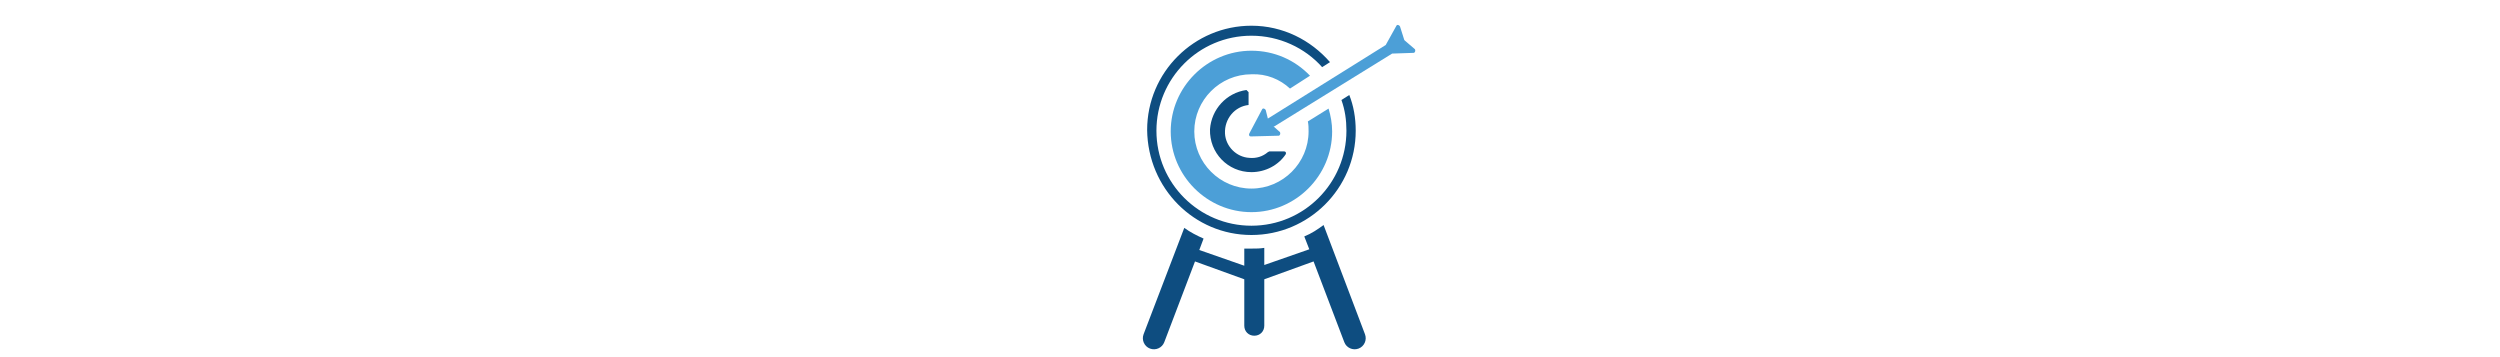 <?xml version="1.0" encoding="utf-8"?>
<!-- Generator: Adobe Illustrator 25.0.0, SVG Export Plug-In . SVG Version: 6.00 Build 0)  -->
<svg version="1.1" id="Layer_1" xmlns="http://www.w3.org/2000/svg" xmlns:xlink="http://www.w3.org/1999/xlink" x="0px" y="0px"
	 viewBox="0 0 350 50" style="enable-background:new 0 0 350 50;" xml:space="preserve">
<style type="text/css">
	.st0{fill:#4C9FD7;}
	.st1{fill:#0E4D80;}
</style>
<g>
	<path class="st0" d="M180.6,12.4l2.8-1.8c-2.1-2.2-5-3.5-8.2-3.5c-6.2,0-11.3,5.1-11.3,11.3c0,6.2,5.1,11.3,11.3,11.3
		c6.2,0,11.3-5.1,11.3-11.3c0-1.1-0.2-2.2-0.5-3.2l-2.9,1.8c0.1,0.5,0.1,0.9,0.1,1.4c0,4.4-3.6,8-8,8c-4.4,0-8-3.6-8-8
		c0-4.4,3.6-8,8-8C177.3,10.3,179.2,11.1,180.6,12.4L180.6,12.4z"/>
	<path class="st1" d="M175.2,32.9c8,0,14.6-6.5,14.6-14.6c0-1.8-0.3-3.5-0.9-5l-1.1,0.7c0.5,1.4,0.7,2.8,0.7,4.3
		c0,7.3-5.9,13.3-13.3,13.3c-7.3,0-13.3-5.9-13.3-13.3c0-7.3,5.9-13.3,13.3-13.3c3.9,0,7.5,1.7,9.9,4.4l1.1-0.7
		c-2.7-3.1-6.6-5.1-11-5.1c-8,0-14.6,6.5-14.6,14.6C160.7,26.4,167.2,32.9,175.2,32.9L175.2,32.9z"/>
	<path class="st1" d="M174.8,14.7l0-0.1v-1.7l-0.3-0.3c-2.8,0.4-4.9,2.7-5.1,5.5c-0.1,3.3,2.5,6,5.8,6c2,0,3.8-1,4.8-2.5
		c0.1-0.2,0-0.4-0.2-0.4h-2.1l-0.2,0.1c-0.7,0.6-1.6,0.9-2.6,0.8c-1.8-0.1-3.3-1.6-3.4-3.4C171.4,16.6,172.9,14.9,174.8,14.7
		L174.8,14.7z"/>
	<path class="st1" d="M177,39.1l6.9-2.5l4.3,11.3c0.3,0.8,1.2,1.2,2,0.9c0.8-0.3,1.2-1.2,0.9-2l-5.8-15.3c-0.8,0.6-1.7,1.2-2.7,1.6
		l0.7,1.8l-6.3,2.2v-2.4c-0.6,0.1-1.1,0.1-1.7,0.1c-0.4,0-0.7,0-1.1,0v2.4l-6.3-2.2l0.6-1.6c-0.9-0.4-1.9-0.9-2.7-1.5l-5.7,14.9
		c-0.3,0.8,0.1,1.7,0.9,2c0.8,0.3,1.7-0.1,2-0.9l4.3-11.3l6.9,2.5v6.5c0,0.8,0.6,1.4,1.4,1.4c0.8,0,1.4-0.6,1.4-1.4V39.1L177,39.1z"
		/>
	<path class="st0" d="M177.5,16.6l-0.3-1.2c-0.1-0.2-0.4-0.3-0.5-0.1l-1.8,3.4c-0.1,0.2,0,0.4,0.2,0.4L179,19c0.2,0,0.3-0.3,0.2-0.5
		l-0.9-0.8l0.1,0l16.5-10.2l3-0.1c0.2,0,0.3-0.3,0.2-0.5l-1.4-1.2l-0.1-0.1L196,3.7c-0.1-0.2-0.4-0.3-0.5-0.1L194,6.3L177.5,16.6
		L177.5,16.6L177.5,16.6z"/>
</g>
</svg>
